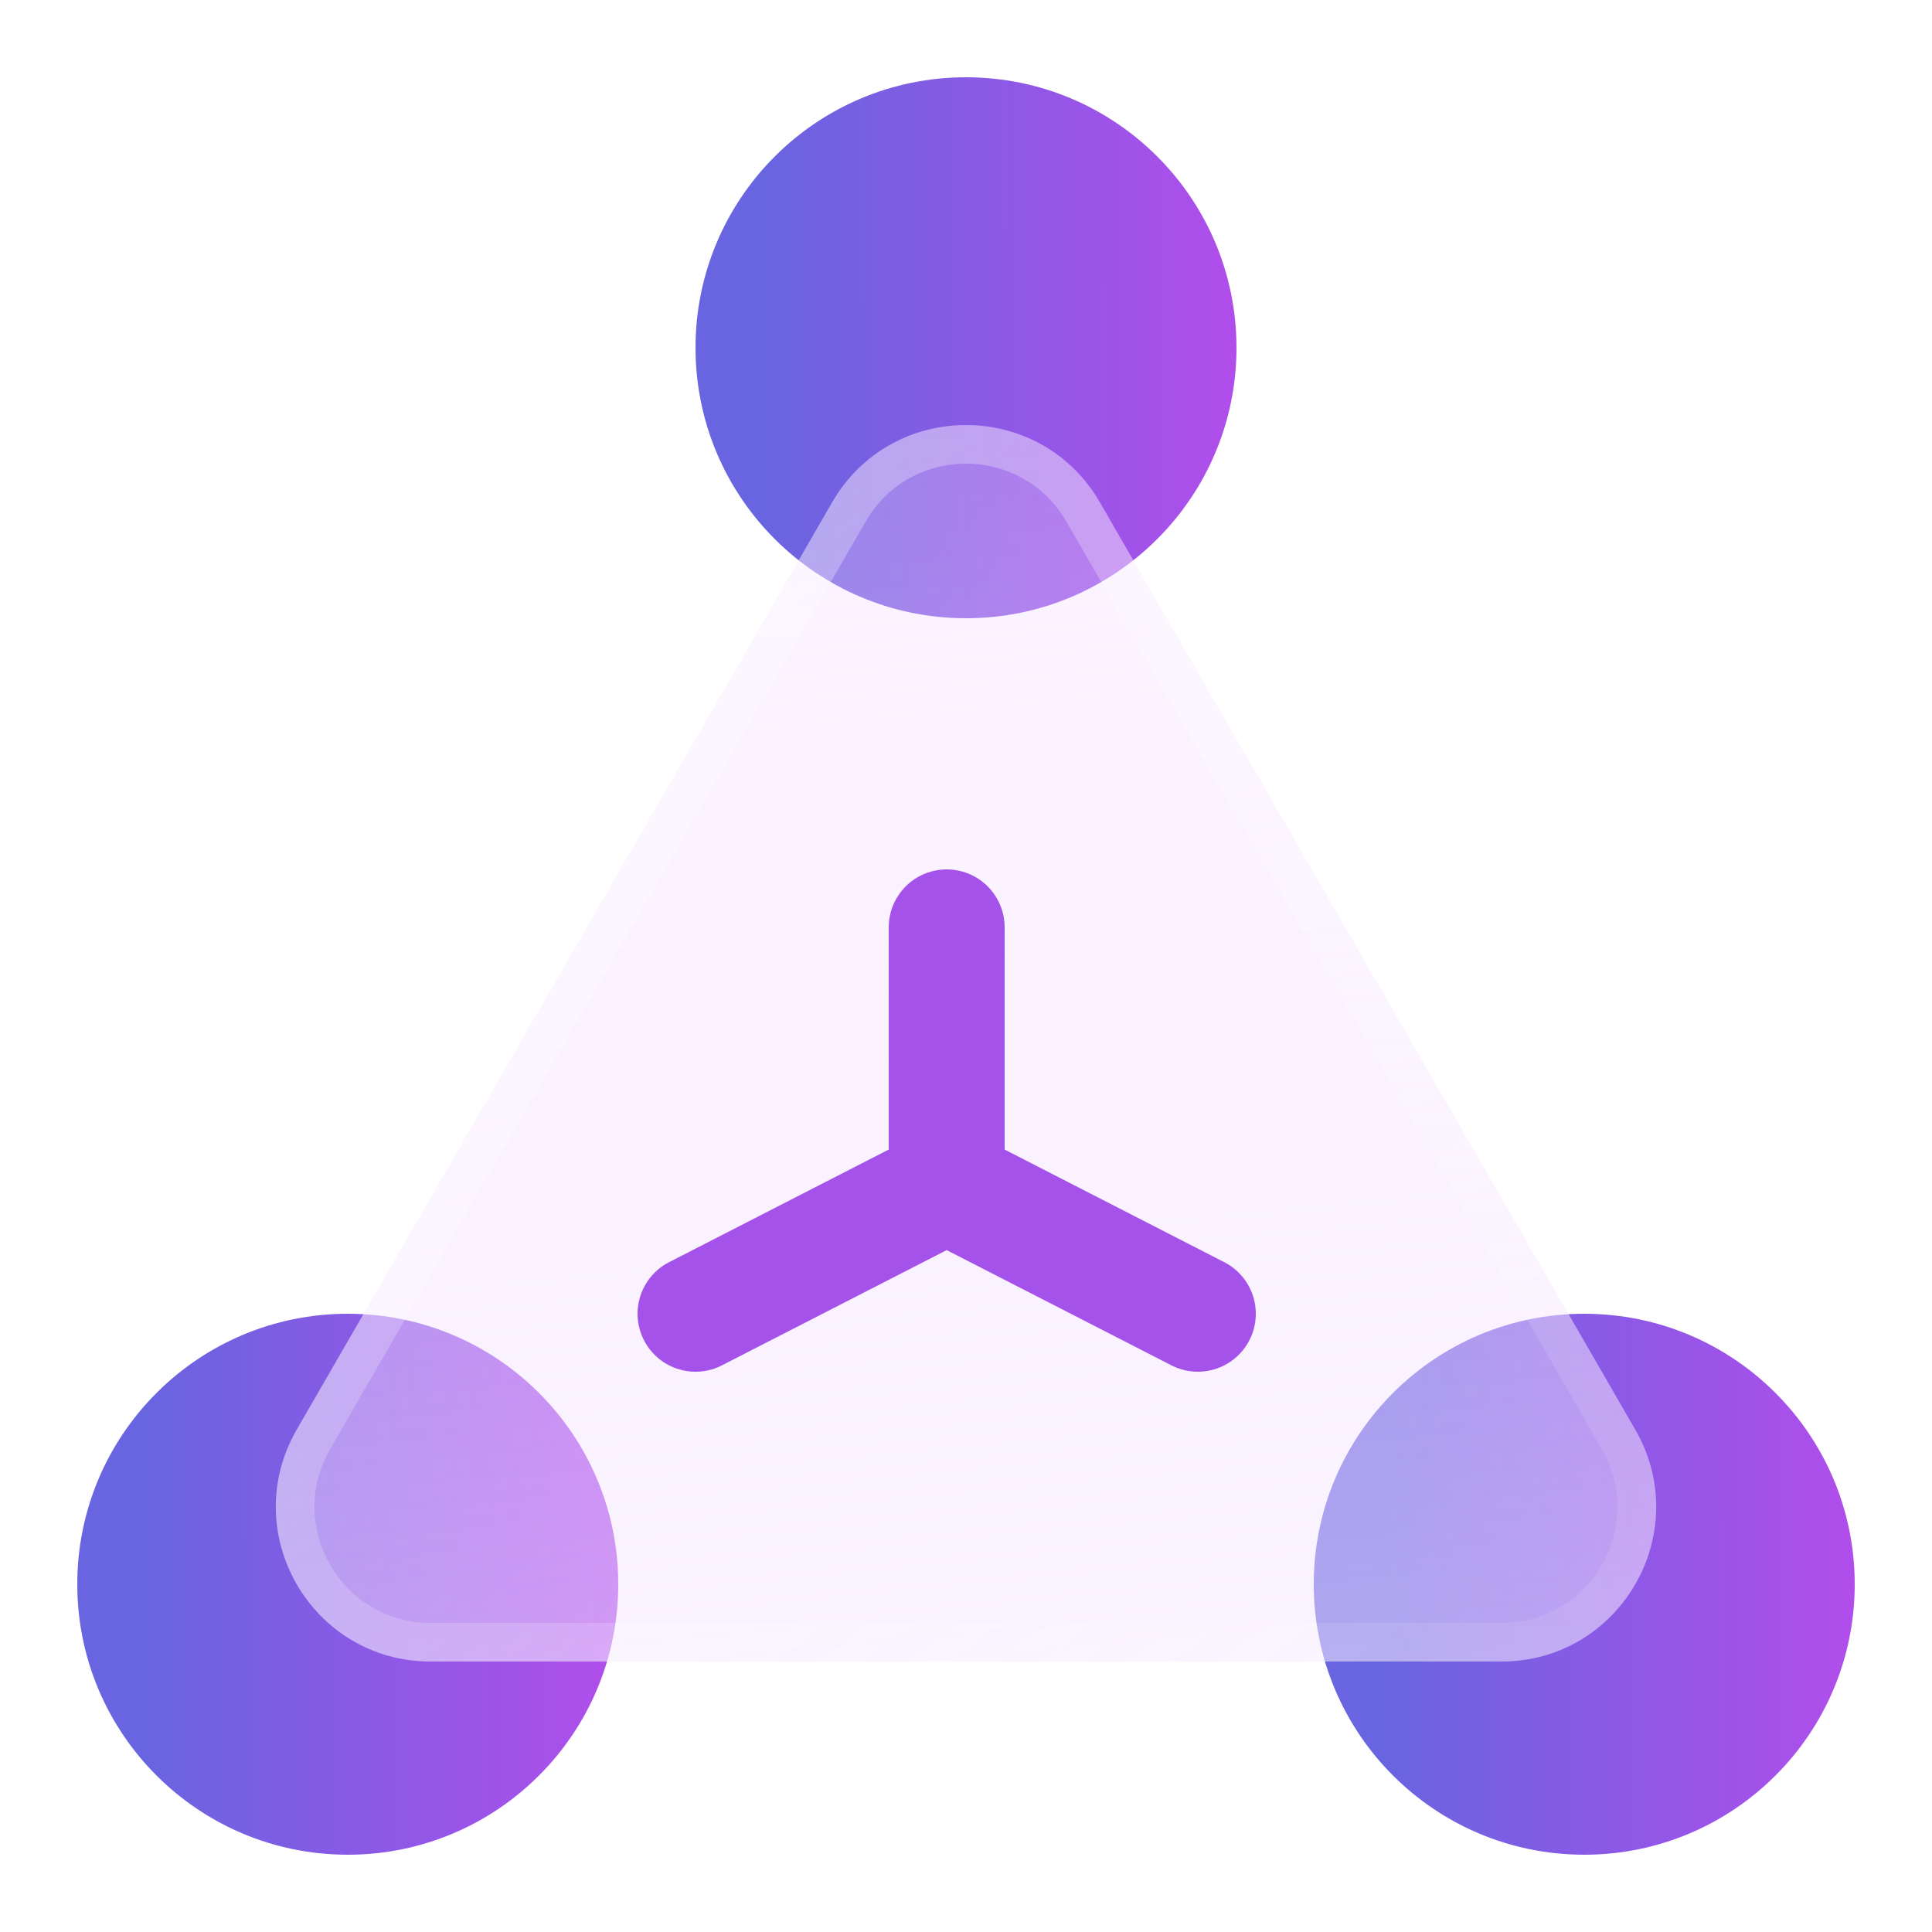 <svg width="50" height="50" viewBox="0 0 50 50" fill="none" xmlns="http://www.w3.org/2000/svg">
<g clip-path="url(#clip0_3373_26656)">
<circle cx="25" cy="9" r="7" fill="url(#paint0_linear_3373_26656)"/>
<circle cx="9" cy="41" r="7" fill="url(#paint1_linear_3373_26656)"/>
<circle cx="41" cy="41" r="7" fill="url(#paint2_linear_3373_26656)"/>
<g filter="url(#filter0_b_3373_26656)">
<path d="M21.536 13C23.076 10.333 26.924 10.333 28.464 13L42.321 37C43.86 39.667 41.936 43 38.856 43H11.144C8.064 43 6.14 39.667 7.679 37L21.536 13Z" fill="url(#paint3_linear_3373_26656)" fill-opacity="0.58"/>
<path d="M28.031 13.25L41.888 37.25C43.235 39.583 41.551 42.5 38.856 42.5H11.144C8.449 42.5 6.765 39.583 8.113 37.25L21.969 13.25C23.316 10.917 26.684 10.917 28.031 13.25Z" stroke="url(#paint4_linear_3373_26656)" stroke-opacity="0.42"/>
</g>
<path d="M18 34L24.5 30.667M24.5 30.667V24M24.5 30.667L31 34" stroke="#A552EA" stroke-width="3" stroke-linecap="round"/>
</g>
<defs>
<filter id="filter0_b_3373_26656" x="-0.862" y="3" width="51.725" height="48" filterUnits="userSpaceOnUse" color-interpolation-filters="sRGB">
<feFlood flood-opacity="0" result="BackgroundImageFix"/>
<feGaussianBlur in="BackgroundImageFix" stdDeviation="4"/>
<feComposite in2="SourceAlpha" operator="in" result="effect1_backgroundBlur_3373_26656"/>
<feBlend mode="normal" in="SourceGraphic" in2="effect1_backgroundBlur_3373_26656" result="shape"/>
</filter>
<linearGradient id="paint0_linear_3373_26656" x1="19.91" y1="12.578" x2="33.714" y2="12.608" gradientUnits="userSpaceOnUse">
<stop stop-color="#6964E0"/>
<stop offset="1" stop-color="#BB4AED"/>
</linearGradient>
<linearGradient id="paint1_linear_3373_26656" x1="3.91" y1="44.578" x2="17.714" y2="44.608" gradientUnits="userSpaceOnUse">
<stop stop-color="#6964E0"/>
<stop offset="1" stop-color="#BB4AED"/>
</linearGradient>
<linearGradient id="paint2_linear_3373_26656" x1="35.91" y1="44.578" x2="49.714" y2="44.608" gradientUnits="userSpaceOnUse">
<stop stop-color="#6964E0"/>
<stop offset="1" stop-color="#BB4AED"/>
</linearGradient>
<linearGradient id="paint3_linear_3373_26656" x1="19.286" y1="7" x2="23.859" y2="55.108" gradientUnits="userSpaceOnUse">
<stop stop-color="#F2D7FF" stop-opacity="0.45"/>
<stop offset="1" stop-color="#F4ECFF"/>
</linearGradient>
<linearGradient id="paint4_linear_3373_26656" x1="18.5" y1="12.5" x2="44.5" y2="49" gradientUnits="userSpaceOnUse">
<stop stop-color="white" stop-opacity="0.71"/>
<stop offset="0.781" stop-color="white" stop-opacity="0.22"/>
</linearGradient>
<clipPath id="clip0_3373_26656">
<rect width="50" height="50" fill="white"/>
</clipPath>
</defs>
</svg>
